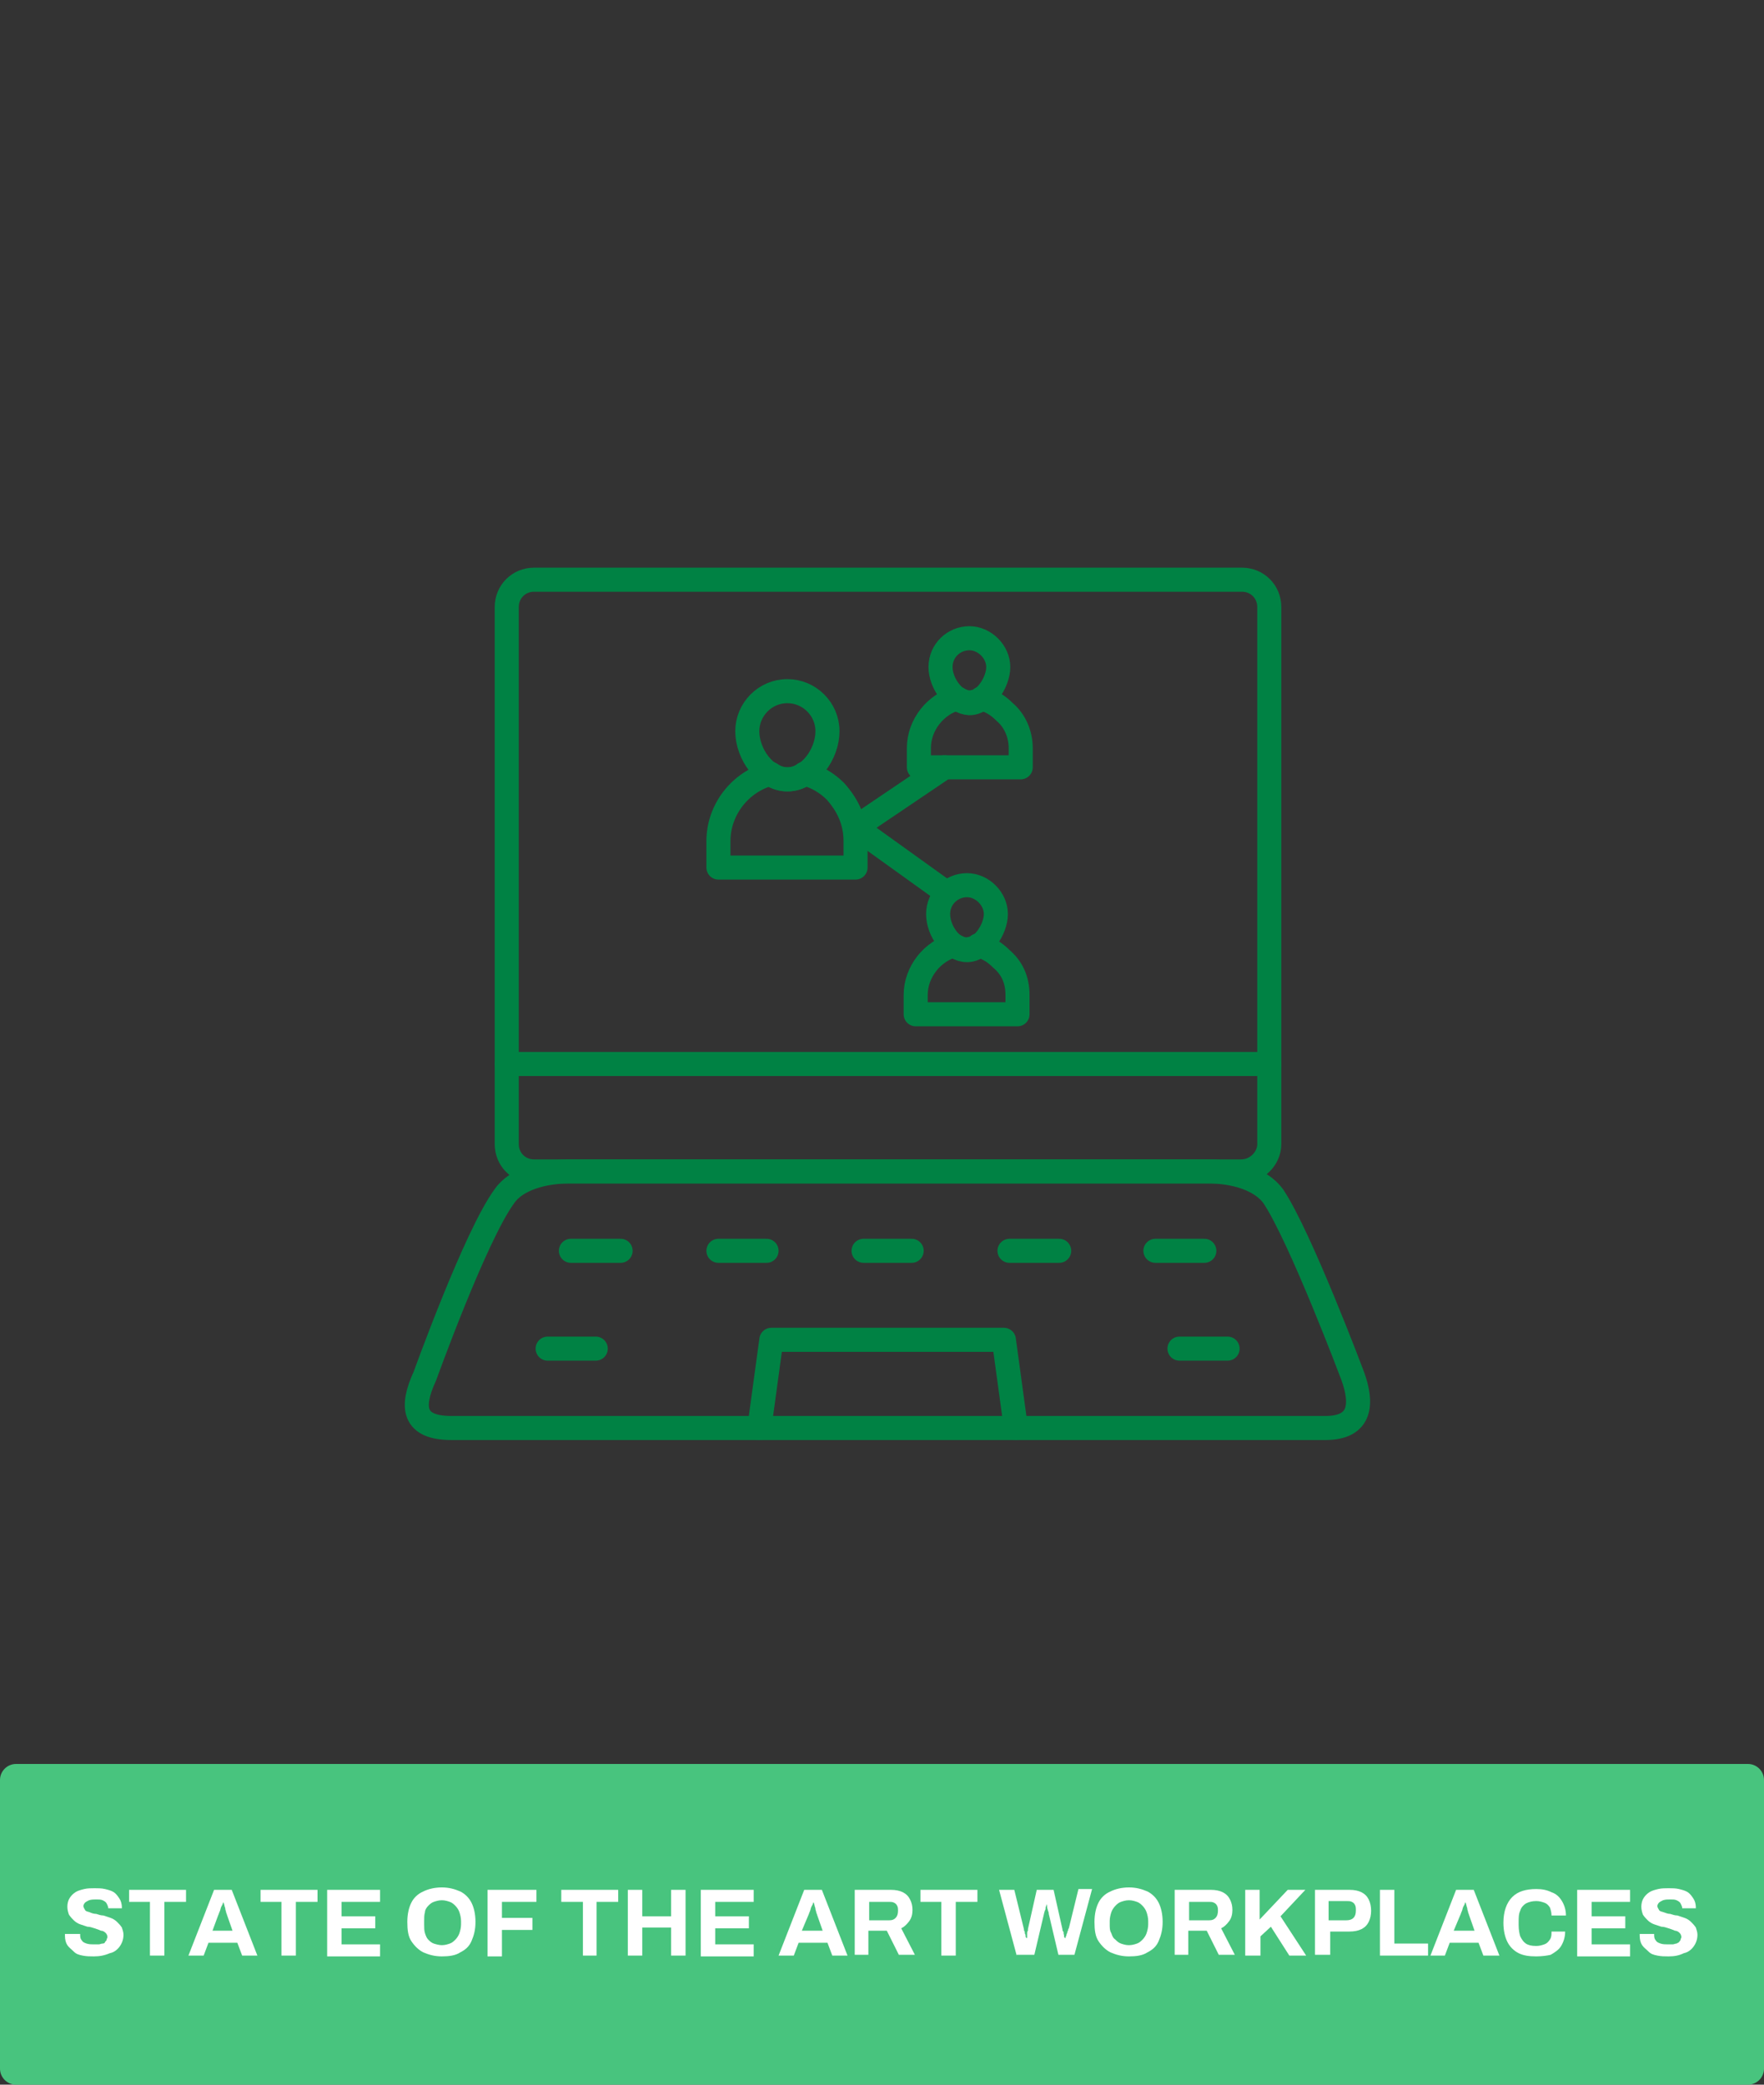 <?xml version="1.0" encoding="UTF-8"?>
<!-- Generator: Adobe Illustrator 26.0.2, SVG Export Plug-In . SVG Version: 6.00 Build 0)  -->
<svg xmlns="http://www.w3.org/2000/svg" xmlns:xlink="http://www.w3.org/1999/xlink" version="1.1" id="Ebene_1" x="0px" y="0px" viewBox="0 0 220 260" style="enable-background:new 0 0 220 260;" xml:space="preserve">
<rect x="0" y="0" width="220" height="260" fill="#333333" stroke="none"/>
<style type="text/css">
	.st0{fill:none;stroke:#008244;stroke-width:3;stroke-linecap:round;stroke-linejoin:round;stroke-miterlimit:10;}
	.st1{fill:#48C47E;}
	.st2{fill:#FFFFFF;}
</style>
<g>
	<path class="st0" d="M106.7,104.9v3.3H89.6v-3.3c0-3.9,2.7-7.4,6.5-8.4l0,0c0.7,0.5,1.4,0.7,2.1,0.7s1.5-0.2,2.1-0.7l0,0   c1.5,0.3,2.9,1.2,3.9,2.2C105.8,100.5,106.7,102.5,106.7,104.9z"></path>
</g>
<g>
	<path class="st0" d="M127.3,93.3v2.4h-12.7v-2.4c0-2.9,2.1-5.5,4.8-6.2l0,0c0.5,0.3,1,0.5,1.5,0.5s1.2-0.2,1.5-0.5l0,0   c1.2,0.3,2.1,0.9,2.9,1.7C126.6,89.9,127.3,91.6,127.3,93.3z"></path>
</g>
<line class="st0" x1="106.7" y1="103.2" x2="117.8" y2="95.7"></line>
<g>
	<path class="st0" d="M126.9,124.1v2.4h-12.7v-2.4c0-2.9,2.1-5.5,4.8-6.2l0,0c0.5,0.3,1,0.5,1.5,0.5s1.2-0.2,1.5-0.5l0,0   c1.2,0.3,2.1,0.9,2.9,1.7C126.2,120.7,126.9,122.2,126.9,124.1z"></path>
</g>
<line class="st0" x1="117.7" y1="111.1" x2="106.7" y2="103.2"></line>
<path class="st0" d="M117.3,83.2c0-2.1,1.7-3.6,3.6-3.6s3.6,1.7,3.6,3.6s-1.7,4.5-3.6,4.5C119,87.6,117.3,85.2,117.3,83.2z"></path>
<path class="st0" d="M117,114c0-2.1,1.7-3.6,3.6-3.6s3.6,1.7,3.6,3.6s-1.7,4.5-3.6,4.5S117,116.1,117,114z"></path>
<path class="st0" d="M93.2,91.2c0-2.7,2.2-5,5-5c2.7,0,5,2.2,5,5s-2.2,6-5,6C95.4,97.2,93.2,94,93.2,91.2z"></path>
<g id="XMLID_00000114780682828882788260000008605624543044848038_">
	<path id="XMLID_00000133526857946357137000000016699962451577101703_" class="st0" d="M154.8,146.1H66.6c-1.9,0-3.4-1.5-3.4-3.4   v-67c0-1.9,1.5-3.4,3.4-3.4h88.3c1.9,0,3.4,1.5,3.4,3.4v67C158.3,144.5,156.7,146.1,154.8,146.1z"></path>
	<path id="XMLID_00000163794439116962746810000016940130782496892588_" class="st0" d="M165.3,178.1h-109c-4.8,0-5.1-2.6-3.3-6.5   c0,0,6.3-17.5,9.9-22.4c1.5-2.2,5-3.1,8.1-3.1h79.7c3.1,0,6.5,0.9,8.1,3.1c3.4,5.1,9.9,22.4,9.9,22.4   C169.9,174.9,169.9,178.1,165.3,178.1z"></path>
</g>
<polyline id="XMLID_00000062889714625085841070000002722105814547481265_" class="st0" points="94.7,178.1 96.2,167.1 125.2,167.1   126.7,178.1 "></polyline>
<g id="XMLID_00000162341301203850339800000018296156206288160436_">
	<line id="XMLID_00000155131676971100149520000004747412271219665538_" class="st0" x1="71.2" y1="156" x2="77.4" y2="156"></line>
	<line id="XMLID_00000173870643007911339770000008847901499757133211_" class="st0" x1="89.6" y1="156" x2="95.6" y2="156"></line>
	<line id="XMLID_00000053537460808532057010000012934278084372460476_" class="st0" x1="107.7" y1="156" x2="113.7" y2="156"></line>
	<line id="XMLID_00000092435012999527074840000011040859792504281483_" class="st0" x1="125.9" y1="156" x2="132.1" y2="156"></line>
	<line id="XMLID_00000050649580398933547850000005957668481119051655_" class="st0" x1="144.1" y1="156" x2="150.2" y2="156"></line>
</g>
<g id="XMLID_00000155853572334981613570000014296805038295655582_">
	<line id="XMLID_00000135658010360169952710000007289083269207074693_" class="st0" x1="68.3" y1="168.2" x2="74.3" y2="168.2"></line>
	<line id="XMLID_00000044135765193874842080000008311307662649167548_" class="st0" x1="147.1" y1="168.2" x2="153.1" y2="168.2"></line>
</g>
<line id="XMLID_00000152241254137733601810000014060839581647872394_" class="st0" x1="63.2" y1="132.7" x2="158.3" y2="132.7"></line>
<path class="st1" d="M218,260H2c-1.1,0-2-0.9-2-2v-36c0-1.1,0.9-2,2-2h216c1.1,0,2,0.9,2,2v36C220,259.1,219.1,260,218,260z"></path>
<g>
	<g>
		<path class="st2" d="M11.7,244c-0.5,0-0.9,0-1.4-0.1s-0.8-0.2-1.1-0.5s-0.6-0.5-0.8-0.8s-0.3-0.7-0.3-1.2v-0.1v-0.1H10v0.1v0.1    c0,0.3,0.1,0.5,0.2,0.6c0.1,0.2,0.3,0.3,0.6,0.4s0.6,0.1,0.9,0.1c0.2,0,0.4,0,0.6,0s0.3-0.1,0.5-0.1s0.3-0.1,0.3-0.2    c0.1-0.1,0.2-0.2,0.2-0.3s0.1-0.2,0.1-0.3c0-0.2-0.1-0.4-0.2-0.5c-0.1-0.1-0.3-0.3-0.6-0.3c-0.2-0.1-0.5-0.2-0.8-0.3    s-0.6-0.2-0.9-0.2c-0.3-0.1-0.6-0.2-0.9-0.3c-0.3-0.1-0.6-0.3-0.8-0.5s-0.4-0.4-0.6-0.7c-0.1-0.3-0.2-0.6-0.2-1s0.1-0.8,0.3-1.1    s0.4-0.5,0.7-0.7s0.7-0.3,1.1-0.4c0.4-0.1,0.9-0.1,1.3-0.1c0.4,0,0.9,0,1.3,0.1c0.4,0.1,0.8,0.2,1.1,0.4s0.5,0.5,0.7,0.8    s0.3,0.7,0.3,1.1v0.1h-1.7l0,0c0-0.2-0.1-0.4-0.2-0.6c-0.1-0.2-0.3-0.3-0.5-0.4s-0.5-0.1-0.8-0.1s-0.6,0-0.9,0.1    c-0.2,0.1-0.4,0.2-0.5,0.3s-0.2,0.3-0.2,0.4c0,0.2,0.1,0.3,0.2,0.5s0.3,0.2,0.6,0.3c0.2,0.1,0.5,0.2,0.8,0.2    c0.3,0.1,0.6,0.2,0.9,0.2c0.3,0.1,0.6,0.2,0.9,0.3s0.6,0.3,0.8,0.5s0.4,0.4,0.6,0.7c0.1,0.3,0.2,0.6,0.2,0.9    c0,0.6-0.2,1.1-0.5,1.5s-0.7,0.7-1.2,0.8C13,243.9,12.4,244,11.7,244z"></path>
		<path class="st2" d="M18.7,243.9v-6.7h-2.6v-1.5h7.1v1.5h-2.7v6.7H18.7z"></path>
		<path class="st2" d="M23.5,243.9l3.2-8.2h2.2l3.2,8.2h-1.9l-0.6-1.6H26l-0.6,1.6H23.5z M26.5,240.8H29l-0.7-2    c0-0.1-0.1-0.2-0.1-0.3s-0.1-0.3-0.1-0.4c0-0.2-0.1-0.3-0.1-0.4c0-0.1-0.1-0.3-0.1-0.4h-0.1c0,0.2-0.1,0.3-0.2,0.5    s-0.1,0.4-0.2,0.6c-0.1,0.2-0.1,0.3-0.2,0.5L26.5,240.8z"></path>
		<path class="st2" d="M35.1,243.9v-6.7h-2.6v-1.5h7.1v1.5h-2.7v6.7H35.1z"></path>
		<path class="st2" d="M40.8,243.9v-8.2h6.6v1.5h-4.8v1.8h4.2v1.5h-4.2v2h4.8v1.5h-6.6V243.9z"></path>
		<path class="st2" d="M55.1,244c-0.9,0-1.6-0.2-2.3-0.5c-0.6-0.3-1.1-0.8-1.5-1.4s-0.5-1.4-0.5-2.4s0.2-1.8,0.5-2.4    s0.8-1.1,1.5-1.4c0.6-0.3,1.4-0.5,2.3-0.5c0.9,0,1.6,0.2,2.3,0.5c0.6,0.3,1.1,0.8,1.4,1.4s0.5,1.4,0.5,2.4s-0.2,1.7-0.5,2.4    s-0.8,1.1-1.4,1.4C56.8,243.9,56,244,55.1,244z M55.1,242.6c0.4,0,0.7-0.1,1-0.2c0.3-0.1,0.5-0.3,0.7-0.5s0.4-0.5,0.5-0.8    s0.2-0.7,0.2-1.1v-0.4c0-0.4-0.1-0.8-0.2-1.1s-0.3-0.6-0.5-0.8s-0.4-0.4-0.7-0.5s-0.6-0.2-1-0.2s-0.7,0.1-1,0.2    c-0.3,0.1-0.5,0.3-0.7,0.5s-0.4,0.5-0.4,0.8c-0.1,0.3-0.1,0.7-0.1,1.1v0.4c0,0.4,0,0.8,0.1,1.1s0.2,0.6,0.4,0.8s0.4,0.4,0.7,0.5    C54.4,242.5,54.8,242.6,55.1,242.6z"></path>
		<path class="st2" d="M60.8,243.9v-8.2h6.1v1.5h-4.3v2h3.8v1.5h-3.8v3.3h-1.8V243.9z"></path>
		<path class="st2" d="M72.7,243.9v-6.7H70v-1.5h7.1v1.5h-2.7v6.7H72.7z"></path>
		<path class="st2" d="M78.3,243.9v-8.2h1.8v3.3h3.6v-3.3h1.8v8.2h-1.8v-3.5h-3.6v3.5H78.3z"></path>
		<path class="st2" d="M87.4,243.9v-8.2H94v1.5h-4.8v1.8h4.2v1.5h-4.2v2H94v1.5h-6.6V243.9z"></path>
		<path class="st2" d="M97.1,243.9l3.2-8.2h2.2l3.2,8.2h-1.9l-0.6-1.6h-3.6l-0.6,1.6H97.1z M100,240.8h2.6l-0.7-2    c0-0.1-0.1-0.2-0.1-0.3s-0.1-0.3-0.1-0.4c0-0.2-0.1-0.3-0.1-0.4c0-0.1-0.1-0.3-0.1-0.4h-0.1c0,0.2-0.1,0.3-0.2,0.5    s-0.1,0.4-0.2,0.6c-0.1,0.2-0.1,0.3-0.2,0.5L100,240.8z"></path>
		<path class="st2" d="M106.6,243.9v-8.2h4.5c0.6,0,1.1,0.1,1.5,0.3s0.7,0.5,0.9,0.9c0.2,0.4,0.3,0.8,0.3,1.3s-0.1,1-0.4,1.4    s-0.6,0.7-1,0.9l1.7,3.3h-2l-1.5-3h-2.3v3h-1.7V243.9z M108.4,239.5h2.5c0.4,0,0.6-0.1,0.8-0.3c0.2-0.2,0.3-0.5,0.3-0.9    c0-0.2,0-0.4-0.1-0.6s-0.2-0.3-0.4-0.4c-0.2-0.1-0.4-0.1-0.6-0.1h-2.5C108.4,237.2,108.4,239.5,108.4,239.5z"></path>
		<path class="st2" d="M117.4,243.9v-6.7h-2.6v-1.5h7.1v1.5h-2.7v6.7H117.4z"></path>
		<path class="st2" d="M126.8,243.9l-2.2-8.2h1.9l1.2,4.9c0,0.1,0,0.2,0.1,0.3c0,0.1,0,0.3,0.1,0.4c0,0.2,0,0.3,0.1,0.4h0.1    c0-0.1,0-0.2,0-0.3s0-0.2,0-0.3s0-0.2,0.1-0.3c0-0.1,0-0.2,0-0.2l1.1-4.9h2.1l1.1,4.9c0,0.1,0,0.2,0.1,0.3s0,0.3,0.1,0.4    c0,0.2,0,0.3,0.1,0.4h0.1c0-0.1,0-0.2,0.1-0.3c0-0.1,0-0.2,0.1-0.3c0-0.1,0-0.2,0.1-0.3c0-0.1,0-0.2,0.1-0.3l1.2-4.9h1.7l-2.2,8.2    h-2l-1.2-5.1c0-0.1,0-0.2-0.1-0.4c0-0.1-0.1-0.3-0.1-0.4c0-0.1,0-0.3-0.1-0.4l0,0c0,0.1,0,0.2-0.1,0.4c0,0.2,0,0.3-0.1,0.4    c0,0.1-0.1,0.3-0.1,0.4l-1.2,5.1h-2.2V243.9z"></path>
		<path class="st2" d="M140.8,244c-0.9,0-1.6-0.2-2.3-0.5c-0.6-0.3-1.1-0.8-1.5-1.4s-0.5-1.4-0.5-2.4s0.2-1.8,0.5-2.4    s0.8-1.1,1.5-1.4c0.6-0.3,1.4-0.5,2.3-0.5c0.9,0,1.6,0.2,2.3,0.5c0.6,0.3,1.1,0.8,1.4,1.4s0.5,1.4,0.5,2.4s-0.2,1.7-0.5,2.4    s-0.8,1.1-1.4,1.4C142.5,243.9,141.7,244,140.8,244z M140.8,242.6c0.4,0,0.7-0.1,1-0.2c0.3-0.1,0.5-0.3,0.7-0.5s0.4-0.5,0.5-0.8    s0.2-0.7,0.2-1.1v-0.4c0-0.4-0.1-0.8-0.2-1.1c-0.1-0.3-0.3-0.6-0.5-0.8s-0.4-0.4-0.7-0.5s-0.6-0.2-1-0.2s-0.7,0.1-1,0.2    c-0.3,0.1-0.5,0.3-0.7,0.5s-0.4,0.5-0.5,0.8s-0.2,0.7-0.2,1.1v0.4c0,0.4,0,0.8,0.2,1.1c0.1,0.3,0.2,0.6,0.5,0.8    c0.2,0.2,0.4,0.4,0.7,0.5C140.1,242.5,140.4,242.6,140.8,242.6z"></path>
		<path class="st2" d="M146.5,243.9v-8.2h4.5c0.6,0,1.1,0.1,1.5,0.3s0.7,0.5,0.9,0.9s0.3,0.8,0.3,1.3s-0.1,1-0.4,1.4s-0.6,0.7-1,0.9    l1.7,3.3h-2l-1.5-3h-2.3v3h-1.7V243.9z M148.3,239.5h2.5c0.4,0,0.6-0.1,0.8-0.3s0.3-0.5,0.3-0.9c0-0.2,0-0.4-0.1-0.6    c-0.1-0.2-0.2-0.3-0.4-0.4c-0.2-0.1-0.4-0.1-0.6-0.1h-2.5V239.5z"></path>
		<path class="st2" d="M155.3,243.9v-8.2h1.8v3.7l3.5-3.7h2.2l-3.1,3.3l3.2,4.9h-2.1l-2.3-3.6l-1.3,1.2v2.4L155.3,243.9L155.3,243.9    z"></path>
		<path class="st2" d="M164,243.9v-8.2h4.3c0.6,0,1.1,0.1,1.5,0.3s0.7,0.5,0.9,0.9s0.3,0.9,0.3,1.4s-0.1,1-0.3,1.4s-0.5,0.7-0.9,0.9    s-0.9,0.3-1.5,0.3h-2.4v2.9H164V243.9z M165.7,239.5h2.2c0.4,0,0.7-0.1,0.9-0.3s0.3-0.5,0.3-0.9c0-0.3,0-0.5-0.1-0.7    s-0.2-0.3-0.4-0.4s-0.4-0.1-0.7-0.1h-2.2V239.5z"></path>
		<path class="st2" d="M172.1,243.9v-8.2h1.8v6.7h4.2v1.5H172.1z"></path>
		<path class="st2" d="M178.4,243.9l3.2-8.2h2.2l3.2,8.2h-2l-0.6-1.6h-3.6l-0.6,1.6H178.4z M181.3,240.8h2.6l-0.7-2    c0-0.1-0.1-0.2-0.1-0.3s-0.1-0.3-0.1-0.4c0-0.2-0.1-0.3-0.1-0.4c0-0.1-0.1-0.3-0.1-0.4h-0.1c0,0.2-0.1,0.3-0.2,0.5    c-0.1,0.2-0.1,0.4-0.2,0.6c-0.1,0.2-0.1,0.3-0.2,0.5L181.3,240.8z"></path>
		<path class="st2" d="M191.6,244c-0.9,0-1.6-0.1-2.2-0.4c-0.6-0.3-1.1-0.8-1.4-1.4c-0.3-0.6-0.5-1.4-0.5-2.4c0-1.4,0.4-2.5,1.1-3.2    s1.7-1,3-1c0.7,0,1.3,0.1,1.9,0.4c0.6,0.2,1,0.6,1.3,1.1s0.5,1.1,0.5,1.8h-1.8c0-0.4-0.1-0.7-0.2-1c-0.2-0.3-0.4-0.5-0.7-0.6    s-0.6-0.2-1-0.2c-0.5,0-0.9,0.1-1.3,0.3c-0.3,0.2-0.6,0.5-0.7,0.9c-0.2,0.4-0.2,0.9-0.2,1.4v0.4c0,0.6,0.1,1.1,0.2,1.4    c0.2,0.4,0.4,0.7,0.7,0.9s0.7,0.3,1.3,0.3c0.4,0,0.7-0.1,1-0.2c0.3-0.1,0.5-0.3,0.7-0.6s0.2-0.6,0.2-1h1.7c0,0.7-0.2,1.3-0.5,1.8    s-0.8,0.8-1.3,1.1C193,243.9,192.3,244,191.6,244z"></path>
		<path class="st2" d="M196.7,243.9v-8.2h6.6v1.5h-4.8v1.8h4.2v1.5h-4.2v2h4.8v1.5h-6.6V243.9z"></path>
		<path class="st2" d="M208.1,244c-0.5,0-0.9,0-1.4-0.1s-0.8-0.2-1.1-0.5s-0.6-0.5-0.8-0.8s-0.3-0.7-0.3-1.2v-0.1v-0.1h1.8v0.1v0.1    c0,0.3,0.1,0.5,0.2,0.6c0.1,0.2,0.3,0.3,0.6,0.4c0.3,0.1,0.6,0.1,0.9,0.1c0.2,0,0.4,0,0.6,0s0.3-0.1,0.5-0.1    c0.1-0.1,0.3-0.1,0.3-0.2c0.1-0.1,0.2-0.2,0.2-0.3s0.1-0.2,0.1-0.3c0-0.2-0.1-0.4-0.2-0.5c-0.1-0.1-0.3-0.3-0.6-0.3    c-0.2-0.1-0.5-0.2-0.8-0.3s-0.6-0.2-0.9-0.2c-0.3-0.1-0.6-0.2-0.9-0.3c-0.3-0.1-0.6-0.3-0.8-0.5s-0.4-0.4-0.6-0.7    c-0.1-0.3-0.2-0.6-0.2-1s0.1-0.8,0.3-1.1s0.4-0.5,0.7-0.7s0.7-0.3,1.1-0.4c0.4-0.1,0.9-0.1,1.3-0.1c0.4,0,0.9,0,1.3,0.1    c0.4,0.1,0.8,0.2,1.1,0.4s0.5,0.5,0.7,0.8s0.3,0.7,0.3,1.1v0.1h-1.7l0,0c0-0.2-0.1-0.4-0.2-0.6c-0.1-0.2-0.3-0.3-0.5-0.4    c-0.2-0.1-0.5-0.1-0.8-0.1s-0.6,0-0.9,0.1c-0.2,0.1-0.4,0.2-0.5,0.3s-0.2,0.3-0.2,0.4c0,0.2,0.1,0.3,0.2,0.5s0.3,0.2,0.6,0.3    s0.5,0.2,0.8,0.2c0.3,0.1,0.6,0.2,0.9,0.2c0.3,0.1,0.6,0.2,0.9,0.3c0.3,0.1,0.6,0.3,0.8,0.5s0.4,0.4,0.6,0.7    c0.1,0.3,0.2,0.6,0.2,0.9c0,0.6-0.2,1.1-0.5,1.5s-0.7,0.7-1.2,0.8C209.4,243.9,208.8,244,208.1,244z"></path>
	</g>
</g>
</svg>
